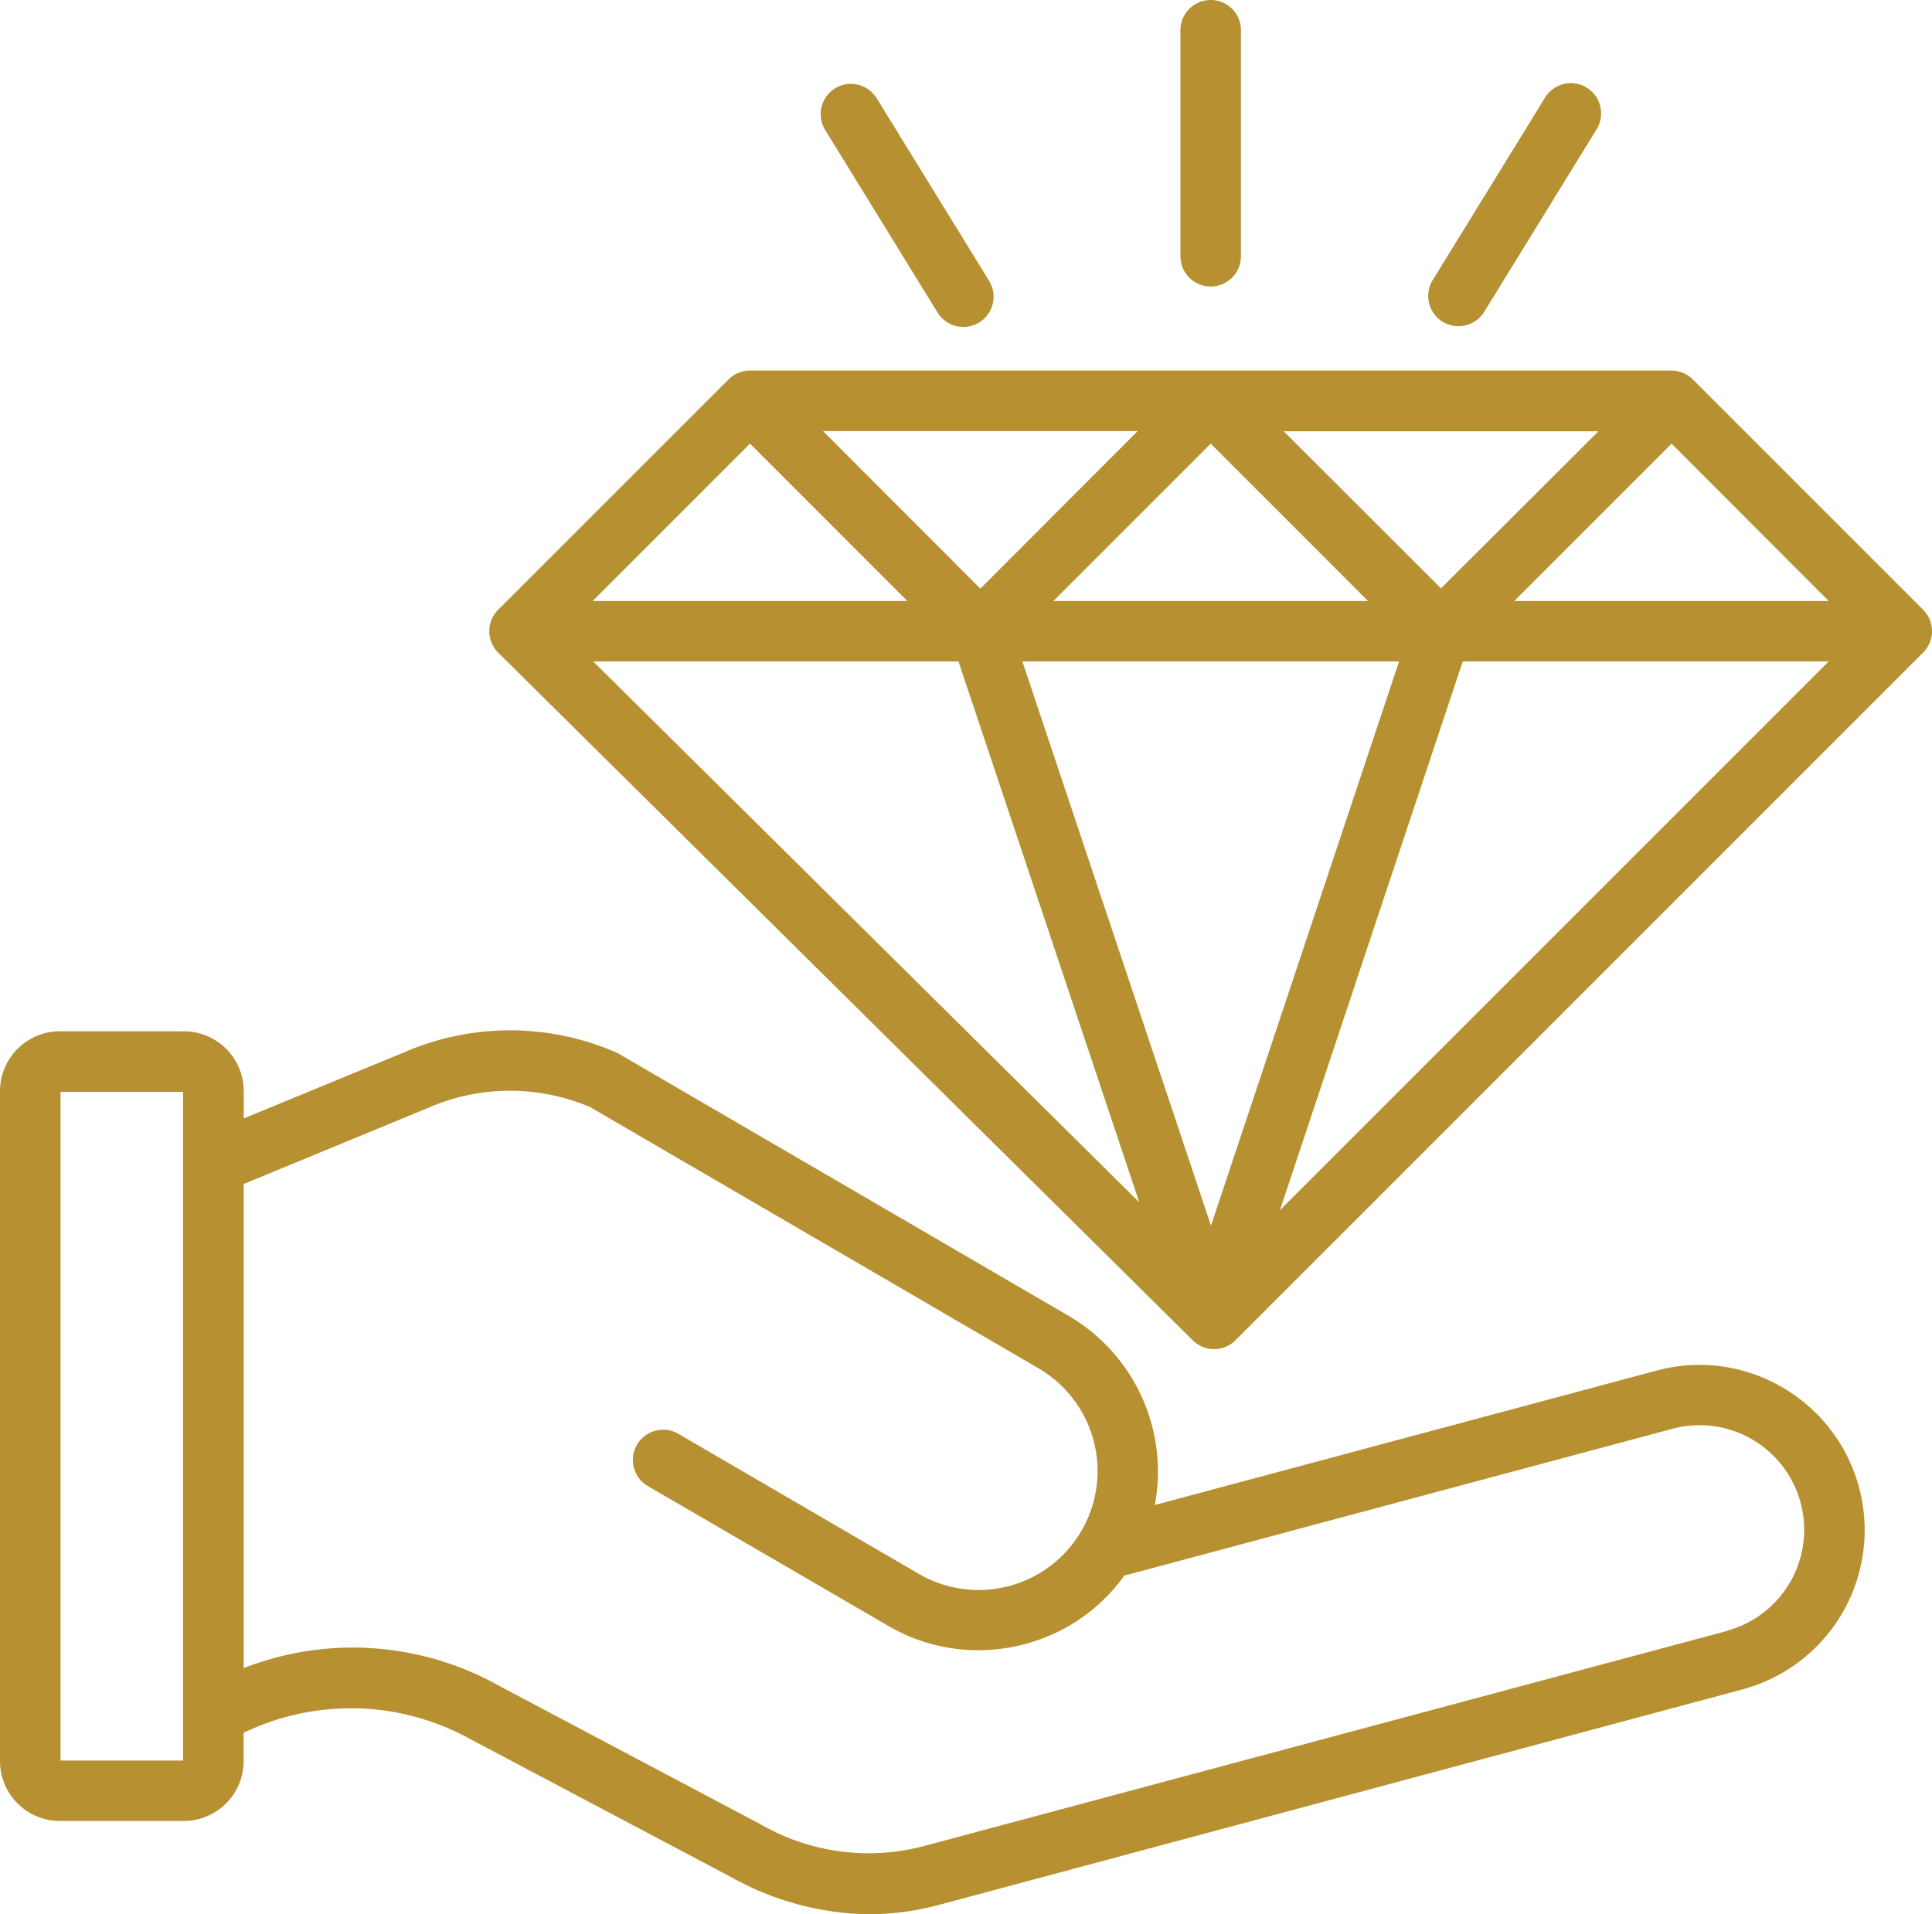 <?xml version="1.0" encoding="UTF-8"?>
<svg xmlns="http://www.w3.org/2000/svg" width="58.053" height="57.522" viewBox="0 0 58.053 57.522">
  <path id="_003-values" data-name="003-values" d="M58.287,21.164l-6.922-6.922a.909.909,0,0,0-.643-.266H23.035a.909.909,0,0,0-.643.266l-6.922,6.922a.909.909,0,0,0,0,1.288L36.34,43.118a.909.909,0,0,0,1.282,0L58.287,22.449a.909.909,0,0,0,0-1.285ZM42.54,22.715,36.888,39.672,31.22,22.715ZM32.152,20.9l4.728-4.728L41.607,20.9Zm6.922-5.1h9.455L43.8,20.521Zm-9.116,4.728L25.23,15.794h9.455ZM29.3,22.715l5.434,16.257L18.323,22.715Zm15.153,0H55.451L38.959,39.207ZM46,20.9l4.728-4.728L55.45,20.9ZM23.036,16.17,27.763,20.9H18.308ZM35.97,10.54V3.748a.909.909,0,0,1,1.818,0V10.54a.909.909,0,0,1-1.818,0Zm7.574.727,3.377-5.486a.909.909,0,1,1,1.548.953L45.092,12.22a.909.909,0,0,1-1.548-.953ZM25.289,6.735a.909.909,0,0,1,1.548-.953l3.377,5.486a.909.909,0,1,1-1.548.953ZM54.047,44.526a4.926,4.926,0,0,0-3.762-.5L35.2,48.067a5.424,5.424,0,0,0-2.579-5.679L19.1,34.51a.926.926,0,0,0-.109-.054,7.985,7.985,0,0,0-6.315-.006l-4.853,2v-.819a1.8,1.8,0,0,0-1.8-1.8H2.3a1.8,1.8,0,0,0-1.8,1.8V55.762a1.8,1.8,0,0,0,1.8,1.8h3.72a1.8,1.8,0,0,0,1.8-1.8v-.849a7.415,7.415,0,0,1,6.832.2L22.5,59.266a8.684,8.684,0,0,0,4.109,1.1,8.172,8.172,0,0,0,2.123-.287L52.853,53.61a4.957,4.957,0,0,0,1.194-9.084ZM2.318,55.746V35.652H6V55.746Zm50.065-3.891L28.257,58.318a6.5,6.5,0,0,1-4.91-.659l-7.842-4.154a9,9,0,0,0-7.683-.536V38.421l5.547-2.291a6.139,6.139,0,0,1,4.869-.018l13.468,7.847a3.574,3.574,0,0,1-3.6,6.176l-7.223-4.208A.909.909,0,0,0,19.97,47.5L27.193,51.7a5.34,5.34,0,0,0,2.7.731,5.454,5.454,0,0,0,1.391-.182,5.355,5.355,0,0,0,3-2.06l16.471-4.413a3.143,3.143,0,0,1,1.627,6.073Z" transform="translate(-0.5 -2.839)" fill="#b69031"></path>
</svg>
